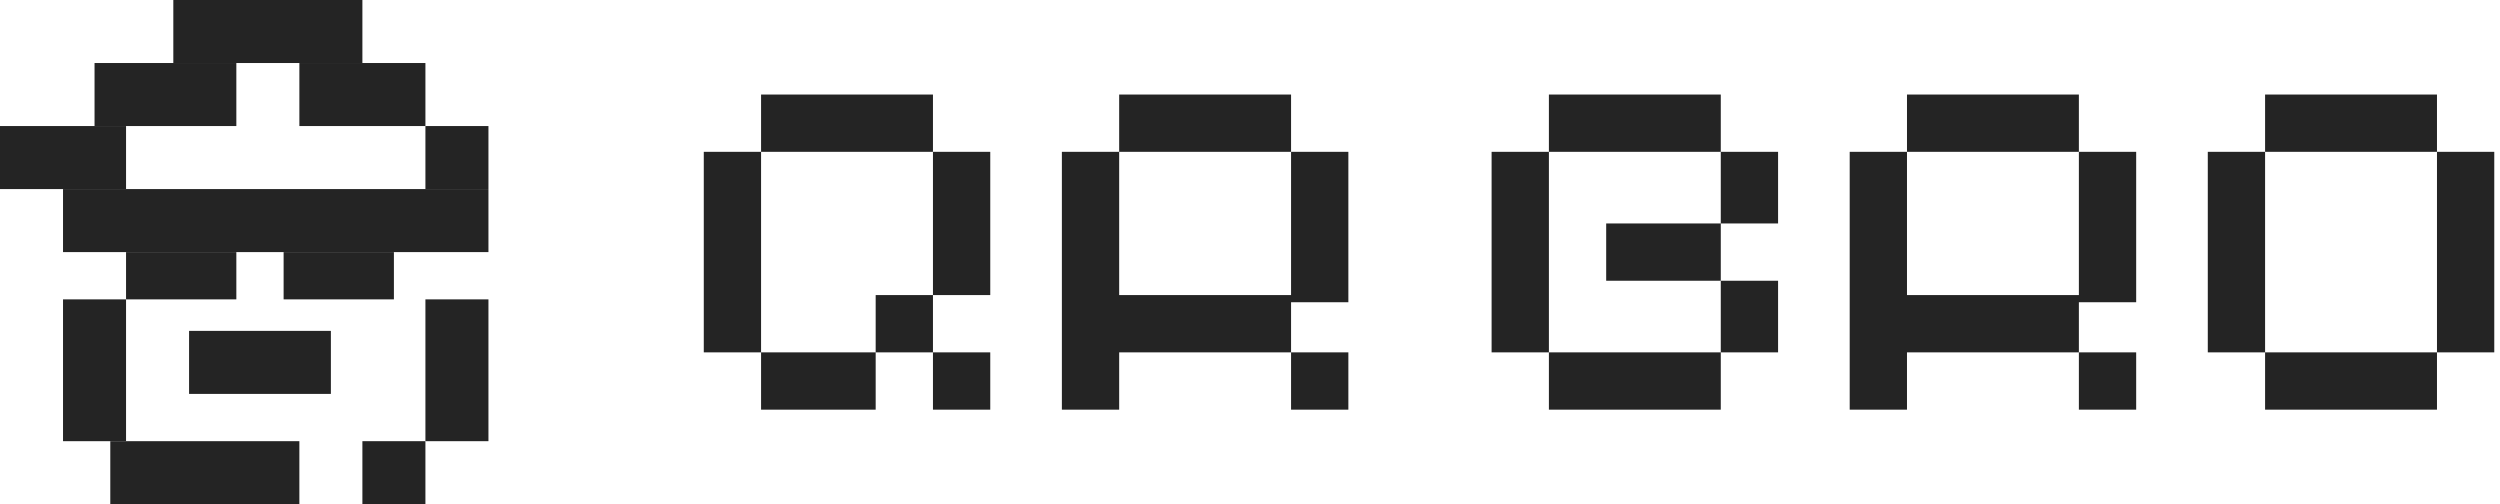 <svg width="238" height="48" viewBox="0 0 238 48" fill="none" xmlns="http://www.w3.org/2000/svg">
<rect x="6" y="28.5" width="6" height="13.5" fill="#242424"/>
<rect x="40.5" y="28.5" width="6" height="13.5" fill="#242424"/>
<rect x="34.5" y="42" width="6" height="6" fill="#242424"/>
<rect x="18" y="31.5" width="13.5" height="6" fill="#242424"/>
<rect x="40.5" y="12" width="6" height="6" fill="#242424"/>
<rect x="16.5" width="18" height="6" fill="#242424"/>
<rect x="9" y="6" width="13.5" height="6" fill="#242424"/>
<rect x="28.5" y="6" width="12" height="6" fill="#242424"/>
<rect x="12" y="24" width="10.5" height="4.5" fill="#242424"/>
<rect x="27" y="24" width="10.5" height="4.5" fill="#242424"/>
<rect x="6" y="18" width="40.5" height="6" fill="#242424"/>
<rect x="10.5" y="42" width="18" height="6" fill="#242424"/>
<rect y="12" width="12" height="6" fill="#242424"/>
<path fill-rule="evenodd" clip-rule="evenodd" d="M147.455 9H163.818V14.454H147.455V9ZM147.455 33.545V14.454H142V33.545H147.455ZM163.818 33.545V39H147.455V33.545H163.818ZM163.818 26.727H169.273V33.545H163.818V26.727ZM163.818 21.273V26.727H152.909V21.273H163.818ZM163.818 21.273H169.273V14.454H163.818V21.273Z" fill="#242424"/>
<path fill-rule="evenodd" clip-rule="evenodd" d="M197.909 9H181.545V14.454H176.091V39H181.545V33.545H197.909V39H203.364V33.545H197.909V28.773H203.364V14.454H197.909V9ZM197.909 14.454V28.091H181.545V14.454H197.909Z" fill="#242424"/>
<path fill-rule="evenodd" clip-rule="evenodd" d="M215.636 9H232V14.454H215.636V9ZM215.636 33.545V14.454H210.182V33.545H215.636ZM232 33.545V39H215.636V33.545H232ZM232 33.545V14.454H237.455V33.545H232Z" fill="#242424"/>
<path fill-rule="evenodd" clip-rule="evenodd" d="M122.909 9H106.545V14.454H101.091V39H106.545V33.545H122.909V39H128.364V33.545H122.909V28.773H128.364V14.454H122.909V9ZM122.909 14.454V28.091H106.545V14.454H122.909Z" fill="#242424"/>
<path fill-rule="evenodd" clip-rule="evenodd" d="M72.454 9H88.818V14.454H72.454V9ZM72.454 33.545H67V14.454H72.454V33.545ZM83.364 33.545H72.454V39H83.364V33.545ZM88.818 28.091H83.364V33.545H88.818V39H94.273V33.545H88.818V28.091ZM88.818 28.091V14.454H94.273V28.091H88.818Z" fill="#242424"/>
</svg>
